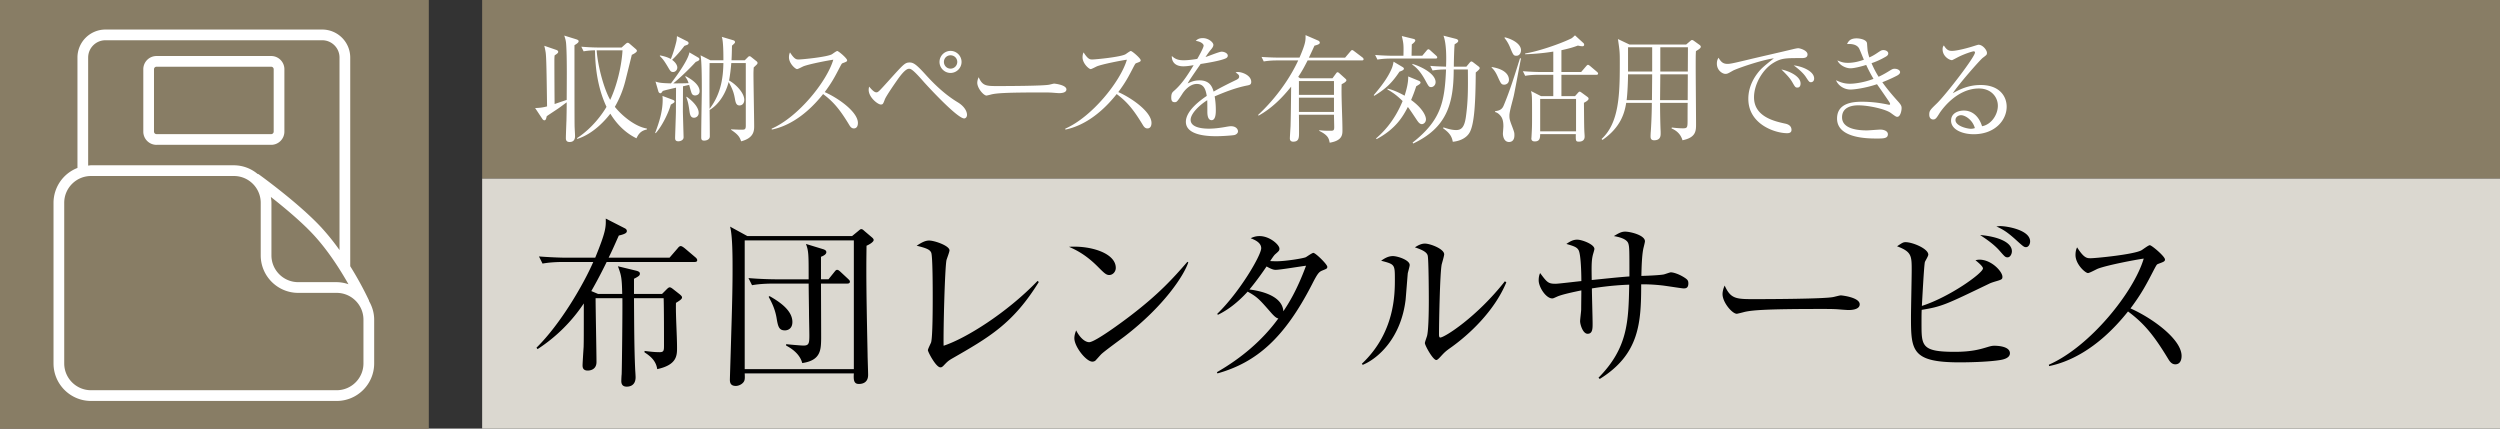 <svg id="_イヤー_1" data-name="レイヤー 1" xmlns="http://www.w3.org/2000/svg" viewBox="0 0 280 48"><rect x="0" y="0" width="280" height="48" fill="#333333" stroke="none"/><defs><style>.cls-2{fill:#fff}.cls-3{fill:#887d65}</style></defs><path class="cls-3" d="M54 0h226v20H54z"/><path fill="#dbd8d0" d="M54 20h226v28H54z"/><path d="M77.79 29.342h-9.844c-.84 1.72-1.46 2.8-1.72 3.26l.76.32h2.702c-.04-1.82-.101-2.08-.481-3.1l2.06.5c.3.08.4.18.4.32 0 .2-.1.3-.66.58v1.7h3.141l.52-.52c.14-.14.24-.22.34-.22.1 0 .2.06.38.2l.74.58c.16.14.26.241.26.34 0 .16-.12.281-.68.62-.04 1.401.12 3.622.12 5.022 0 .86 0 1.92-2.22 2.4-.14-1.02-.9-1.54-1.42-1.88v-.16c.34.04.98.14 1.7.14.44 0 .48-.18.48-.7 0-1.1 0-4.34-.04-5.342h-3.321c.02 2.701.02 5.642.14 8.103.02.24.04.66.04.74 0 1.06-.84 1.06-1 1.06-.46 0-.6-.28-.6-.62 0-.12.02-.66.04-.76.04-1.24.1-7.282.08-8.523h-3c0 1.14.1 6.122.1 7.142 0 .9-.78.96-.98.96-.54 0-.58-.36-.58-.58 0-.26.099-1.74.12-2.08.019-.74.019-1.14.019-4.862a17.981 17.981 0 01-5.18 5.121l-.121-.159c2.72-2.68 5.281-7.122 6.361-9.602h-3.32c-.36 0-1.38 0-2.361.18l-.4-.8c1.28.1 2.52.14 3.08.14h3.221c1.2-2.941 1.2-3.401 1.18-4.382l2.12 1.081c.161.08.241.18.241.32 0 .2-.2.34-.9.5-.48 1.08-.78 1.76-1.14 2.48h6.821l.9-1.04c.14-.18.24-.26.36-.26.1 0 .26.1.461.26l1.18 1.001c.1.08.2.2.2.32 0 .14-.1.2-.3.2zM97.05 27.521c0 .46-.02 1.261-.02 2.681 0 2.86.08 6.482.14 9.502 0 .36.06 1.94.06 2.28 0 .96-.76 1.02-1.04 1.02-.58 0-.6-.48-.56-1.18H83.407c.02.421.02.58-.02.74-.08.36-.56.66-.98.66-.66 0-.66-.479-.66-.74 0-.06.14-4.5.16-5.36.12-3.802.14-5.521.14-6.982 0-1.24 0-3.78-.28-4.761l1.94 1.06H95.43l.66-.54c.1-.08.26-.24.36-.24.12 0 .18.04.4.24l.8.68c.12.1.2.2.2.3 0 .2-.42.48-.8.64zm-1.42-.6H83.407v14.424H95.63V26.922zm-.74 4.842h-2.94c.019 5.02.019 5.5.019 6.16-.02 1.26-.04 2.441-2.12 2.741-.14-.56-.58-1.32-1.801-1.96v-.16c.08.02 1.661.16 1.94.16.6 0 .66-.24.66-1.12 0-.46-.04-2.06-.04-2.621 0-.32-.02-1.22-.04-3.2h-3.98c-.26 0-1.38 0-2.36.18l-.4-.8c1.34.12 2.72.14 3.08.14h3.66c0-2.821 0-3.141-.3-3.962l1.962.6c.159.06.319.14.319.32 0 .28-.4.44-.6.52v2.521h.84l.66-.82c.1-.12.18-.24.3-.24s.2.06.36.2l.88.82c.1.1.2.18.2.3 0 .2-.18.22-.3.22zm-6.982 5.24c-.68 0-.78-.46-.94-1.44-.16-.9-.48-1.6-.88-2.32l.1-.08c1.46.82 2.56 1.76 2.56 2.9 0 .76-.52.94-.84.94zM106.585 40.185c-.4.239-.5.34-.92.78-.16.159-.24.18-.34.18-.5 0-1.401-1.74-1.401-1.921 0-.14.32-.76.36-.88.18-.62.18-4.081.18-5.1 0-.762 0-4.482-.16-4.923-.14-.36-.5-.52-1.64-.8.56-.36.96-.58 1.4-.58.6 0 2.28.58 2.28 1.101 0 .18-.3.94-.34 1.1-.18.94-.36 7.742-.32 9.582 2.5-.82 7.102-3.7 10.523-7.262l.14.12c-2.881 4.661-5.541 6.182-9.762 8.603zM124.229 30.802c-.34 0-.58-.24-1.221-.88-1.4-1.42-2.52-1.94-3.28-2.28 2.4-.16 5.24.7 5.24 2.36 0 .44-.34.8-.74.8zm1.74 6.862c-.42.32-2.301 1.68-2.64 2.02-.1.1-.54.6-.64.7-.08.08-.24.12-.341.12-.7 0-2.02-1.68-2.02-2.62 0-.36.12-.66.2-.88.46.9 1.04 1.32 1.46 1.32.66 0 3.761-2.3 4.621-2.96 3.22-2.462 4.761-4.181 6.381-6.042l.1.06c-.48 1.46-2.72 4.901-7.121 8.282zM148.138 30.282c-.4.16-.54.28-1.2 1.58-3.08 5.982-6.181 8.722-10.583 9.962l-.06-.14c2.682-1.54 5.082-3.54 6.882-6.02-.2-.02-.42-.201-.78-.6-1.38-1.582-1.58-1.801-2.66-2.4-1.08 1.179-2.181 2.04-3.341 2.599l-.06-.12c2.52-2.44 4.92-6.561 4.92-7.341 0-.66-.78-.96-1.18-1.12.26-.12.54-.24 1-.24 1.14 0 2.22.98 2.22 1.4 0 .22-.04.26-.5.66-.16.16-.4.54-.54.74.14 0 .34.02.72.02.981 0 3.002-.32 3.282-.46.14-.08.7-.48.84-.48.24 0 1.56 1.28 1.56 1.56 0 .2-.08.22-.52.4zm-5.242-.06c-.159 0-.38 0-1.04-.38-1.04 1.54-1.82 2.46-1.92 2.58 1.12.14 3.681.64 3.801 2.441.52-.78 1.48-2.24 2.54-5.101-.54.06-2.92.46-3.38.46zM157.667 30.643c-.04.46-.2 2.52-.24 2.94-.52 4.3-3.1 6.581-4.801 7.281l-.1-.12c3.7-3.48 3.7-7.802 3.7-9.481 0-1.661-.02-1.661-1.54-2.06.32-.222.76-.521 1.32-.521.52 0 1.88.44 1.88 1 0 .16-.2.82-.219.96zm4.86 8.261c-.68.48-.739.56-1.26 1.12-.099.1-.28.3-.4.3-.38 0-1.28-1.64-1.28-1.9 0-.14.24-.74.26-.88.18-.84.18-3.441.18-3.982 0-.74-.02-4.44-.12-4.92-.08-.36-.48-.62-1.44-.94.26-.16.66-.42 1.12-.42.6 0 2.161.6 2.161 1.2 0 .18-.24.98-.28 1.14-.2 1.02-.3 6.621-.3 7.842 0 .08 0 .34.14.34.48 0 4.1-2.301 7.24-6.302l.161.12c-1.36 3.281-4.241 5.901-6.182 7.282zM188.555 32.303c-.16 0-2.041-.3-2.442-.34-1.12-.12-1.78-.12-2.3-.12 0 4.32-.2 7.842-4.641 10.601l-.14-.14c3.301-3.34 3.36-6.32 3.44-10.421-.519.02-2.1.08-4.18.42 0 .62.08 3.36.08 3.92 0 .58 0 1.16-.56 1.16-.54 0-.84-1.06-.84-1.4 0-.22.12-1.14.12-1.32 0-.34.02-1.84.02-2.14-.76.16-2.14.44-2.72.7-.4.18-.44.2-.54.2-.7 0-1.52-1.26-1.52-2.02 0-.3.04-.561.16-.821.779 1.04.899 1.2 1.74 1.2.3 0 2.42-.26 2.88-.3 0-.68-.04-2.92-.3-3.44-.18-.36-.54-.48-1.38-.72.44-.3.76-.48 1.22-.48.52 0 1.92.52 1.92 1.04 0 .12-.16.6-.18.7-.16.66-.14 1.4-.12 2.78 1.4-.14 3.04-.32 4.221-.4 0-2.96 0-3.3-.12-3.68-.18-.6-1.3-.781-1.62-.84.5-.3.82-.5 1.26-.5.58 0 2.22.399 2.22 1.08 0 .14-.18.78-.2.92-.14.76-.18 1.94-.2 2.96.82-.02 2.041-.08 2.48-.16.141-.02.7-.24.82-.24.321 0 1.04.24 1.661.68.22.16.3.28.3.56 0 .56-.34.56-.54.56zM207.047 34.723c-.18 0-.66-.04-.7-.04-.721-.06-.92-.08-2.261-.08-6.102 0-7.901.12-8.802.36-.06.02-.7.18-.76.18-.52 0-1.6-1.28-1.6-2.2 0-.12.02-.5.24-.96.68 1.52 1.3 1.52 3.38 1.52 1.38 0 7.882-.02 8.803-.24.12-.02.7-.18.819-.18.12 0 2.121.22 2.121 1 0 .62-1 .64-1.24.64zM224.132 40.305c-1.5.26-4.06.279-4.64.279-5.362 0-5.462-1.3-5.462-5.06 0-.82.08-4.482.08-5.222 0-1.66 0-2.1-1.64-2.72.58-.38.68-.46.96-.46.76 0 2.54.72 2.54 1.4 0 .16-.34.7-.38.82-.1.34-.3 4.281-.34 4.92 3.121-1 6.842-3.68 6.842-4.2 0-.24-.6-.72-.841-.92.2-.04.3-.06.46-.06 1.32 0 2.561 1.32 2.561 1.92 0 .3-.1.32-.92.56-.24.08-.38.12-.62.24-4.742 2.281-5.242 2.54-7.502 2.901-.02.42-.02.84-.02 1.52 0 2.521 0 3.181 3.72 3.181 1.941 0 2.882-.3 3.622-.52.52-.16.66-.16.84-.16.48 0 1.72.1 1.72.84 0 .52-.68.68-.98.74zm.72-11.483c-.26 0-.32-.08-.9-.74-.7-.8-1.68-1.42-2.18-1.76 1.92.16 3.56.78 3.56 1.82 0 .32-.2.68-.48.68zm2.06-1.14c-.22 0-.32-.08-1.24-.92-.84-.74-1.28-1.041-2.08-1.4.24-.021.28-.04.44-.04.7 0 3.341.42 3.341 1.719 0 .3-.18.64-.46.64zM243.638 40.805c-.42 0-.64-.341-.82-.64-1.601-2.642-2.7-3.962-4.481-5.282-3.562 4.481-6.962 5.741-8.842 6.12l-.02-.158c4.641-2.041 9.522-8.162 10.622-11.883-.76.1-4.08.72-5.161 1.14-.18.08-.92.48-1.08.48-.3 0-1.4-.98-1.4-2.02 0-.4.08-.66.18-.86.76 1.2 1.1 1.22 1.5 1.22.56 0 4.901-.42 5.721-.9.14-.08.76-.56.92-.56.22 0 1.7 1.26 1.7 1.6 0 .22-.14.26-.78.5-.14.06-.16.1-.42.58-.88 1.7-1.38 2.68-2.66 4.401 2.4 1.06 5.72 3.44 5.72 5.321 0 .54-.219.94-.7.94z"/><g><path class="cls-2" d="M64.34 5.063c0 1.351 0 8.333.014 9.008 0 .183.051.989.051 1.145 0 .169 0 .688-.611.688-.416 0-.416-.311-.416-.428 0-.312.052-1.704.065-1.99.013-.675.026-1.026.026-2.027-.182.13-.689.52-1.001.728-.975.65-1.08.714-1.236.832-.064.312-.116.455-.26.455-.09 0-.168-.066-.246-.182l-.793-1.196c.403 0 .883-.052 1.338-.182-.051-3.783-.077-5.46-.155-6.033a8.129 8.129 0 00-.156-.754l1.326.455c.117.04.234.105.234.222 0 .13-.117.208-.403.402-.026.247-.026.455-.026.702 0 .754.013 4.07.026 4.745.208-.078 1.17-.402 1.352-.467.013-2.289.039-4.72-.052-6.137-.026-.48-.09-.662-.22-1.066l1.338.416c.195.065.273.118.273.221 0 .117-.104.222-.468.443zm6.942 10.425c-1.235-.597-2.21-1.586-2.925-2.756-.442.573-1.82 2.237-3.692 2.822l-.052-.078c1.794-1.158 2.925-2.834 3.315-3.51-.923-1.977-1.261-4.148-1.287-6.331-.17 0-.74.012-1.274.116l-.26-.52c.663.052 1.327.091 2.002.091h2.51l.467-.416c.092-.078.156-.117.222-.117.064 0 .13.04.22.117l.65.559c.078.065.156.143.156.234 0 .117-.233.286-.571.443-.04.169-.663 2.69-.742 2.99a11.385 11.385 0 01-1.157 2.834c.806 1.013 2.288 2.222 3.588 2.43v.105c-.754.155-.974.598-1.17.987zm-4.459-9.853c.156 1.975.884 4.459 1.52 5.55.742-1.573 1.275-3.756 1.38-5.55h-2.9zM75.13 11.719c-.259.923-.961 2.379-1.689 3.198l-.065-.026c.455-1.197.845-2.431.845-3.718 0-.195-.013-.313-.026-.43l1.144.43c.065.025.208.078.208.181 0 .118-.04.144-.416.365zm2.731-1.028c-.312 0-.39-.208-.442-.377-.077-.22-.169-.585-.233-.805l-.69.155c0 .442-.013 2.393-.013 2.796 0 .22.079 2.834.079 2.912 0 .363-.43.455-.573.455-.377 0-.377-.234-.377-.416 0-.092.091-2.718.091-2.9 0-.415.013-2.3.013-2.69-.858.195-1.117.26-1.482.364-.143.22-.195.26-.273.26-.09 0-.194-.091-.22-.195l-.326-1.118c.364.13.637.181 1.73.208.688-.898 1.95-2.652 2.066-3.472l1 .585c.054.027.118.091.118.17 0 .155-.169.22-.402.312-.729.793-1.756 1.78-2.523 2.405.26 0 1.183 0 1.716-.027-.09-.298-.182-.455-.377-.727l.052-.053c.585.299 1.56.923 1.56 1.69 0 .365-.325.468-.494.468zm-.844-5.694c-.053.04-.313.117-.365.144-.403.533-.923 1.143-1.378 1.56.559.415.585.78.585.858 0 .298-.234.506-.467.506-.247 0-.313-.09-.599-.585-.429-.714-.546-.858-.897-1.209l.026-.065c.286.053.807.169 1.209.403.247-.572.481-1.378.611-1.923.052-.222.052-.274.078-.638l1.183.598a.226.226 0 01.117.182c0 .066-.025.117-.103.17zm.714 8.19c-.337 0-.442-.26-.506-.702-.105-.74-.144-1-.365-1.625l.04-.025c.156.09 1.351.962 1.351 1.794a.526.526 0 01-.52.558zm7.034-5.966c-.091.09-.286.272-.351.338-.014.286-.026.428-.026.78 0 .909.078 4.94.078 5.759 0 .506 0 1.351-1.456 1.73-.157-.417-.26-.717-1.131-1.288l.013-.053c.09 0 .78.04 1.104.04.403 0 .533 0 .533-.456V7.064h-1.625a19.726 19.726 0 01-.247 1.95c.793.442 1.703 1.405 1.703 2.172 0 .416-.26.624-.533.624-.363 0-.441-.312-.52-.767-.078-.403-.156-.91-.702-1.86-.298 1.236-1.079 2.51-2.131 3.133.012.807.025 2.198.025 2.952 0 .467-.585.481-.624.481-.299 0-.338-.144-.338-.377 0-1.534.066-4.745.066-5.226 0-1.508-.013-3.355-.144-3.953l1.105.559h1.456c0-.65 0-2.171-.181-2.626l1.312.39c.118.04.17.117.17.195 0 .104-.04.13-.339.403-.012.404-.012.871-.051 1.638h1.481l.339-.338c.103-.103.13-.117.194-.117.053 0 .105.014.196.092l.585.467c.065.052.117.104.117.196 0 .052-.013.103-.078.169zm-5.291-.157a218.42 218.42 0 000 5.123c1.378-1.782 1.52-3.796 1.546-5.123h-1.546zM95.632 14.384c-.273 0-.416-.22-.532-.416-1.04-1.716-1.756-2.574-2.912-3.433-2.315 2.912-4.525 3.732-5.747 3.979l-.013-.104c3.016-1.326 6.188-5.305 6.903-7.723-.494.065-2.652.468-3.354.742-.117.051-.598.311-.702.311-.195 0-.91-.637-.91-1.312 0-.261.052-.43.117-.56.494.78.715.793.975.793.364 0 3.186-.272 3.718-.585.092-.052.494-.364.598-.364.143 0 1.105.82 1.105 1.04 0 .143-.09.17-.507.325-.09.04-.103.066-.272.377-.573 1.106-.898 1.742-1.73 2.86 1.56.69 3.718 2.237 3.718 3.458 0 .352-.143.612-.455.612zM107.993 13.266c-.832 0-4.563-4.121-4.576-4.148-.377-.429-.988-1.118-1.326-1.326a.467.467 0 00-.286-.09c-.429 0-1.067.91-1.366 1.338-.364.52-1.196 1.73-1.338 2.094-.196.52-.221.571-.455.571-.326 0-1.353-.793-1.353-1.638 0-.13.014-.22.053-.364.208.247.546.638.793.638.208 0 .22 0 1.612-1.548 1.456-1.611 1.625-1.794 2.132-1.794.441 0 .78.247 1.86 1.443 1.052 1.158 2.21 2.224 3.548 3.03.702.428 1.014.988 1.014 1.39 0 .274-.182.404-.312.404zM106.46 8.17c-.676 0-1.235-.56-1.235-1.235s.56-1.236 1.235-1.236 1.234.56 1.234 1.236-.558 1.235-1.234 1.235zm0-1.977c-.416 0-.741.326-.741.742s.325.753.741.753.754-.337.754-.753-.338-.742-.754-.742zM118.633 10.432c-.117 0-.43-.027-.455-.027-.469-.039-.599-.051-1.47-.051-3.965 0-5.135.078-5.72.234a6.95 6.95 0 01-.494.116c-.338 0-1.04-.832-1.04-1.43 0-.078.013-.325.156-.624.442.989.845.989 2.198.989.896 0 5.122-.014 5.72-.157.077-.012.454-.117.533-.117s1.377.144 1.377.65c0 .404-.65.417-.805.417zM128.513 14.384c-.273 0-.416-.22-.533-.416-1.04-1.716-1.755-2.574-2.912-3.433-2.314 2.912-4.524 3.732-5.746 3.979l-.013-.104c3.016-1.326 6.188-5.305 6.903-7.723-.494.065-2.652.468-3.355.742-.116.051-.597.311-.7.311-.196 0-.91-.637-.91-1.312 0-.261.05-.43.116-.56.493.78.715.793.975.793.364 0 3.185-.272 3.718-.585.091-.052.494-.364.598-.364.143 0 1.105.82 1.105 1.04 0 .143-.091.17-.507.325-.09.04-.104.066-.273.377-.572 1.106-.897 1.742-1.729 2.86 1.56.69 3.718 2.237 3.718 3.458 0 .352-.143.612-.455.612zM139.695 9.573c-1.26.247-2.47.715-3.653 1.223.039.22.13.78.13 1.534 0 .273 0 1.13-.468 1.13-.48 0-.48-.74-.48-.961 0-.195 0-1.08-.014-1.274-.87.546-1.858 1.495-1.858 2.197 0 .988 1.703.988 2.08.988.702 0 1.495-.13 1.989-.222.247-.039.324-.051.454-.051.56 0 .78.338.78.572 0 .233-.233.377-.402.416-.234.052-1.392.13-1.99.13-.714 0-3.445 0-3.445-1.612 0-1.222 1.599-2.406 2.34-2.9-.117-.688-.299-1.339-1.118-1.339-.793 0-1.417.78-1.625 1.118-.585.91-.637.923-.857.923-.313 0-.377-.22-.377-.533 0-.468.142-.585.285-.715.924-.793 1.587-1.845 2.223-2.898-.39.064-.767.13-1.157.13-.884 0-1.313-.482-1.287-1.158.403.377.768.481 1.339.481.546 0 1.3-.116 1.509-.155.181-.3.715-1.262.715-1.483 0-.181-.287-.455-.884-.533.142-.143.338-.311.793-.311.637 0 1.182.48 1.182.753 0 .182-.117.338-.208.456-.273.325-.312.376-.675.91.286-.078 1.534-.599 1.806-.599.313 0 .69.183.69.442 0 .182-.144.274-.274.326-.597.26-2.028.494-2.768.61-1.171 1.69-1.287 1.872-1.456 2.185.299-.144.7-.351 1.326-.351 1.195 0 1.442.78 1.586 1.26.884-.52 2.158-1.13 2.535-1.313.233-.117.324-.208.324-.377s-.103-.247-.402-.467a.797.797 0 01.272-.04c.468 0 1.483.377 1.483 1.106 0 .299-.17.35-.443.402zM149.236 8.768l.404-.546c.039-.052.09-.13.156-.13.077 0 .116.025.247.142l.637.573c.039.039.117.103.117.181 0 .157-.274.313-.533.443-.052 1.43.09 3.717.09 5.148 0 .48 0 1.17-1.43 1.403-.09-.467-.168-.832-1.17-1.326l.014-.077c.416.065.832.065 1.26.065.313 0 .404-.04.404-.404 0-.22-.027-1.195-.027-1.39h-3.925c.012.663.012 1.313.012 1.976 0 .571 0 1.04-.65 1.04-.22 0-.377-.104-.377-.364 0-.144.065-1.157.078-1.378.026-1.027.039-1.69.065-4.42-1.027 1.286-2.21 2.456-3.653 3.25l-.039-.092c.403-.377 2.887-2.665 4.485-6.096h-2.327c-.325 0-.949.012-1.534.117l-.247-.508c.885.065 1.808.078 1.99.078h2.261c.702-1.625.69-1.936.677-2.521l1.442.624c.078.039.156.13.156.22 0 .157-.208.235-.597.338-.13.286-.235.52-.624 1.34h4.055l.585-.69c.092-.104.13-.156.208-.156.066 0 .13.052.235.13l.91.69c.064.051.13.116.13.208 0 .116-.105.13-.196.13h-6.07c-.339.663-.572 1.118-1.054 1.845l.208.157h3.627zm-3.757.311v1.548h3.926V9.079h-3.926zm0 1.86v1.598h3.926v-1.599h-3.926zM156.744 8.026c-.806 1.197-1.456 1.872-2.821 2.704l-.065-.078c.845-.974 1.599-1.989 2.002-2.95.104-.234.17-.508.221-.794l.962.572c.117.065.195.13.195.208 0 .118-.117.209-.494.338zm4.03-1.468h-4.965c-.326 0-.937.012-1.535.117l-.26-.52c.897.077 1.833.09 2.002.09h1.17c.026-1.196.026-1.326-.182-2.21l1.326.325c.065.013.182.066.182.17 0 .116-.156.273-.39.442 0 .077-.026 1.13-.026 1.273h1.196l.481-.571c.065-.078.13-.156.208-.156s.17.078.234.142l.624.56c.092.09.13.13.13.208 0 .116-.104.13-.195.13zm-1.521 7.344c-.26 0-.416-.247-.546-.428-.338-.507-.845-1.275-1.027-1.495-.546 1.066-1.352 2.457-3.497 3.601l-.065-.078c.585-.507 1.976-1.755 2.977-4.187-.429-.403-.819-.793-1.702-1.3v-.09c.532.116 1.13.35 1.923.793.221-.715.416-1.43.403-2.158l1.17.48c.13.053.209.117.209.208 0 .13-.131.208-.482.416a16.95 16.95 0 01-.572 1.534c1.274.91 1.664 1.782 1.664 2.158 0 .365-.272.546-.455.546zm1.04-4.146c-.247 0-.286-.078-.663-.768-.624-1.143-1.131-1.52-1.443-1.742v-.09c1.21.364 2.6 1.183 2.6 2.04 0 .365-.286.56-.494.56zm4.992-1.639c-.025 3.433-.155 5.63-.637 6.631-.428.871-1.468 1.092-1.937 1.13-.13-.78-.571-1.13-1.092-1.52l.052-.091c.364.117.885.298 1.417.298.572 0 .924-.286 1.093-1.481.233-1.69.247-2.978.22-5.305h-1.586c0 3.979-.858 6.553-4.537 8.295l-.065-.104c3.146-2.484 3.589-4.46 3.744-8.19-.48 0-1.014.026-1.508.117l-.26-.521c.39.04.845.065 1.768.092.04-1.001.053-2.549-.286-3.472l1.379.352c.155.039.272.116.272.233s-.103.208-.403.377c-.052.43-.09 1.99-.09 2.51h1.403l.365-.443c.039-.039.117-.142.194-.142.078 0 .156.064.195.09l.612.468c.078.066.13.118.13.196 0 .117-.248.324-.443.48zM168.482 9.482c-.337 0-.377-.103-.78-.988-.169-.363-.363-.676-.65-.935l.026-.052c1.664.272 1.925 1.026 1.925 1.43s-.325.545-.52.545zm1.067 1.222c-.13.572-.403 1.456-.482 2.042-.012.077-.012.169-.012.246 0 .3.051.494.22.95.338.884.338.91.338 1.208 0 .624-.35.754-.597.754-.65 0-.69-.818-.69-.923 0-.13.053-.702.053-.832 0-.57-.105-.883-.274-1.118-.168-.22-.376-.416-.65-.48v-.105c.638-.051.832-.338.95-.61.728-1.73 1.274-3.523 1.832-5.305l.117.013c-.142.65-.675 3.575-.805 4.16zm.286-4.459c-.325 0-.364-.103-.741-1.014-.235-.545-.482-.844-.599-.988l.053-.064c.754.181 1.806.7 1.806 1.456 0 .208-.117.61-.519.61zm8.957 2.132h-3.913v2.393h1.52l.313-.351c.09-.105.156-.156.22-.156.052 0 .118.051.235.13l.637.467c.065.052.117.105.117.196 0 .181-.338.364-.52.455.026 2.795.026 2.912.065 3.497.013.142.013.247.013.299 0 .351-.221.558-.637.558-.364 0-.364-.09-.35-.844H172.5c-.014.403-.014.819-.611.819-.3 0-.377-.17-.377-.325 0-.027.012-.104.012-.118.066-1.143.066-1.273.066-2.482 0-2.106 0-2.249-.117-2.718l1.13.573h1.366V8.377h-1.625c-.235 0-.898 0-1.522.117l-.26-.52c.807.065 1.6.091 1.99.091h1.417V5.777c-1.352.221-2.445.274-3.147.3v-.092c1.301-.195 3.705-.988 5.045-1.625.182-.078.195-.09.532-.403l.937.858c.064.052.09.13.09.196 0 .103-.064.169-.195.169-.116 0-.298-.027-.506-.078-.312.117-.806.298-1.846.52v2.443h2.21l.558-.65c.092-.103.144-.155.208-.155.066 0 .131.052.235.13l.767.65c.078.065.13.13.13.194 0 .105-.078.143-.195.143zm-2.275 2.705H172.5v3.627h4.017v-3.627zM188.854 4.984l.455-.39c.103-.091.156-.116.194-.116.065 0 .156.051.208.09l.65.468c.078.052.13.144.13.195 0 .143-.169.273-.546.495-.026.494-.026.545-.026 1.936 0 .988.039 5.33.039 6.215 0 .78 0 1.52-1.52 1.833-.248-.871-.91-1.184-1.223-1.326l.026-.105c.416.053.832.092 1.248.092.52 0 .52-.104.52-1.027 0-.26 0-1.625.013-1.82h-3.094c0 .753.013 1.898.052 2.963.013.183.013.365.013.43 0 .272 0 .793-.727.793-.391 0-.404-.273-.404-.442 0-.104.013-.43.027-.546.103-1.574.116-2.743.116-3.199h-2.873c-.17 1.08-.585 2.717-2.652 4.148l-.104-.105c1.95-1.794 2.041-4.926 2.041-8.423 0-1.314 0-1.353-.208-2.77l1.287.611h6.358zm-6.514 3.341c0 .754-.065 2.21-.156 2.887h2.835l.025-2.887h-2.704zm0-3.03v2.719h2.704V5.296h-2.704zm6.682 5.917l.013-2.887h-3.08l-.027 2.887h3.094zm.013-3.198l.014-2.718h-3.095v2.718h3.081zM201.676 6.506c-1.664 0-2.158 0-3.03.52-1.208.714-2.196 2.392-2.196 3.873 0 2.171 2.288 2.68 3.458 2.939.195.039.74.156.74.715 0 .338-.324.364-.493.364-1.34 0-4.342-.988-4.342-3.849 0-.558.104-1.676 1.066-2.912.364-.468.676-.741 1.794-1.625-1.378.182-4.16 1.145-4.603 1.392-.558.324-.624.35-.832.35-.324 0-.948-.39-.948-1.144 0-.338.09-.507.182-.662.247.39.442.688 1.013.688.261 0 .599-.064 1.911-.377 1.547-.377 4.043-.935 5.591-1.313.13-.026.312-.065.416-.065.195 0 1.04.247 1.04.69 0 .416-.403.416-.767.416zm-.364 3.302c-.221 0-.26-.052-.572-.599-.26-.454-.598-.806-1.222-1.43.87.182 2.145.754 2.145 1.574 0 .22-.078.455-.351.455zm1.521-.599c-.195 0-.234-.064-.611-.637-.312-.455-.897-.935-1.327-1.248.833.078 2.289.612 2.289 1.469 0 .364-.273.416-.351.416zM212.498 13.084c-.13 0-.195-.04-.741-.442-.585-.416-2.432-.845-3.64-.845-.508 0-1.807.103-1.807 1.339 0 1.351 1.897 1.468 2.768 1.468.247 0 1.314-.09 1.534-.09.338 0 .832.142.832.52 0 .48-.506.48-1.221.48-.989 0-4.473 0-4.473-2.236 0-1.755 1.795-1.884 2.796-1.884.987 0 1.975.117 2.937.325.04.012.066.012.091.012.066 0 .117 0 .117-.078s-.051-.169-.13-.286a110 110 0 00-1.338-1.936c-1.353.455-2.575.597-2.964.597-.754 0-1.392-.467-1.625-1.04.468.208.884.39 1.56.39.533 0 1.599-.143 2.639-.546-.469-.793-.702-1.312-.82-1.56-.234.079-1.247.377-1.768.377-.455 0-1.182-.286-1.456-.883.442.181.663.272 1.184.272.624 0 1.248-.155 1.78-.35-.09-.196-.441-1.092-.532-1.261-.247-.443-.82-.533-1.353-.494.144-.287.325-.638 1.08-.638.273 0 1.091.104 1.157.547.012.13.051.766.078.884.051.272.117.506.181.702.17-.066.52-.247.846-.469.468-.312.52-.35.74-.35.286 0 .533.168.533.364 0 .142-.064.26-.325.402a8.316 8.316 0 01-1.547.702c.3.69.534 1.106.793 1.522.274-.13.624-.3 1.145-.624.39-.235.441-.274.663-.274.338 0 .598.183.598.377 0 .183-.196.313-.365.403-.155.079-.805.416-1.625.728.534.755 1.131 1.457 1.742 2.133.404.441.417.585.417.78 0 .285-.143.962-.481.962zM221.056 15.033c-1.248 0-2.536-.507-2.536-1.52 0-.898.897-1.131 1.43-1.131.975 0 1.703.676 2.041 1.755 1.04-.182 1.769-1.3 1.769-2.288 0-1.028-.793-1.938-2.12-1.938-2.535 0-4.212 2.457-4.407 2.757-.325.52-.442.715-.715.715-.156 0-.442-.091-.442-.546 0-.43.104-.533.884-1.287 1.04-1.028 4.238-5.175 4.238-5.67 0-.076-.039-.129-.142-.129-.17 0-1.158.325-1.86.702-.026.014-.533.286-.572.286-.286 0-1.053-.416-1.053-1.221 0-.235.065-.338.143-.43.299.494.533.611.897.611.624 0 2.002-.39 2.392-.52.09-.026.52-.168.585-.168.494 0 .95.624.95.896 0 .208 0 .22-.469.572-.338.26-2.834 3.12-3.354 3.965.78-.441 1.768-.923 3.12-.923 2.094 0 2.912 1.249 2.912 2.431 0 1.495-1.3 3.081-3.691 3.081zm-1.417-2.132c-.261 0-.625.17-.625.546 0 .677 1.34.976 1.716.976.195 0 .3-.027.456-.078-.274-.962-1.119-1.444-1.547-1.444z"/></g><path class="cls-3" d="M0 0h48v48H0z"/><g><path class="cls-3" d="M0 0h48v48H0z"/><path class="cls-2" d="M17.529 16.221h12.843c.817 0 1.48-.664 1.48-1.48V7.754c0-.817-.663-1.48-1.48-1.48H17.53c-.817 0-1.48.663-1.48 1.48v6.989c0 .815.663 1.48 1.48 1.48zm-.281-8.468c0-.153.128-.281.28-.281h12.844c.153 0 .281.128.281.28v6.99c0 .151-.128.28-.28.28H17.528a.284.284 0 01-.281-.28v-6.99z"/><path class="cls-2" d="M41.326 33.71c-.006-.022.008-.043-.002-.063a37.987 37.987 0 00-2.098-3.832V6.443a3.137 3.137 0 00-3.134-3.134H11.809a3.137 3.137 0 00-3.134 3.134V18.81a4.198 4.198 0 00-2.681 3.904v17.992c0 2.316 1.883 4.2 4.2 4.2h27.513c2.316 0 4.2-1.884 4.2-4.2v-4.903c0-.765-.221-1.474-.58-2.093zM30.335 22.058c1.456 1.142 3.363 2.723 4.713 4.167 1.673 1.79 3.062 3.985 3.981 5.61a4.141 4.141 0 00-1.322-.234h-4.306c-1.654 0-3-1.345-3-3v-5.889c0-.224-.032-.44-.066-.654zM9.875 6.443c0-1.066.867-1.934 1.933-1.934h24.284c1.066 0 1.934.868 1.934 1.934v21.565a25.518 25.518 0 00-2.101-2.601c-2.516-2.693-6.787-5.77-6.968-5.9-.032-.022-.07-.008-.105-.024a4.159 4.159 0 00-2.65-.97H10.193c-.11 0-.213.025-.32.033V6.443zm30.832 34.262c0 1.654-1.345 3-3 3H10.194c-1.654 0-3.001-1.346-3.001-3V22.713c0-1.654 1.347-3 3-3h16.008c1.655 0 3 1.346 3 3v5.89c0 2.315 1.884 4.199 4.2 4.199h4.306c1.655 0 3 1.346 3 3v4.903z"/></g></svg>